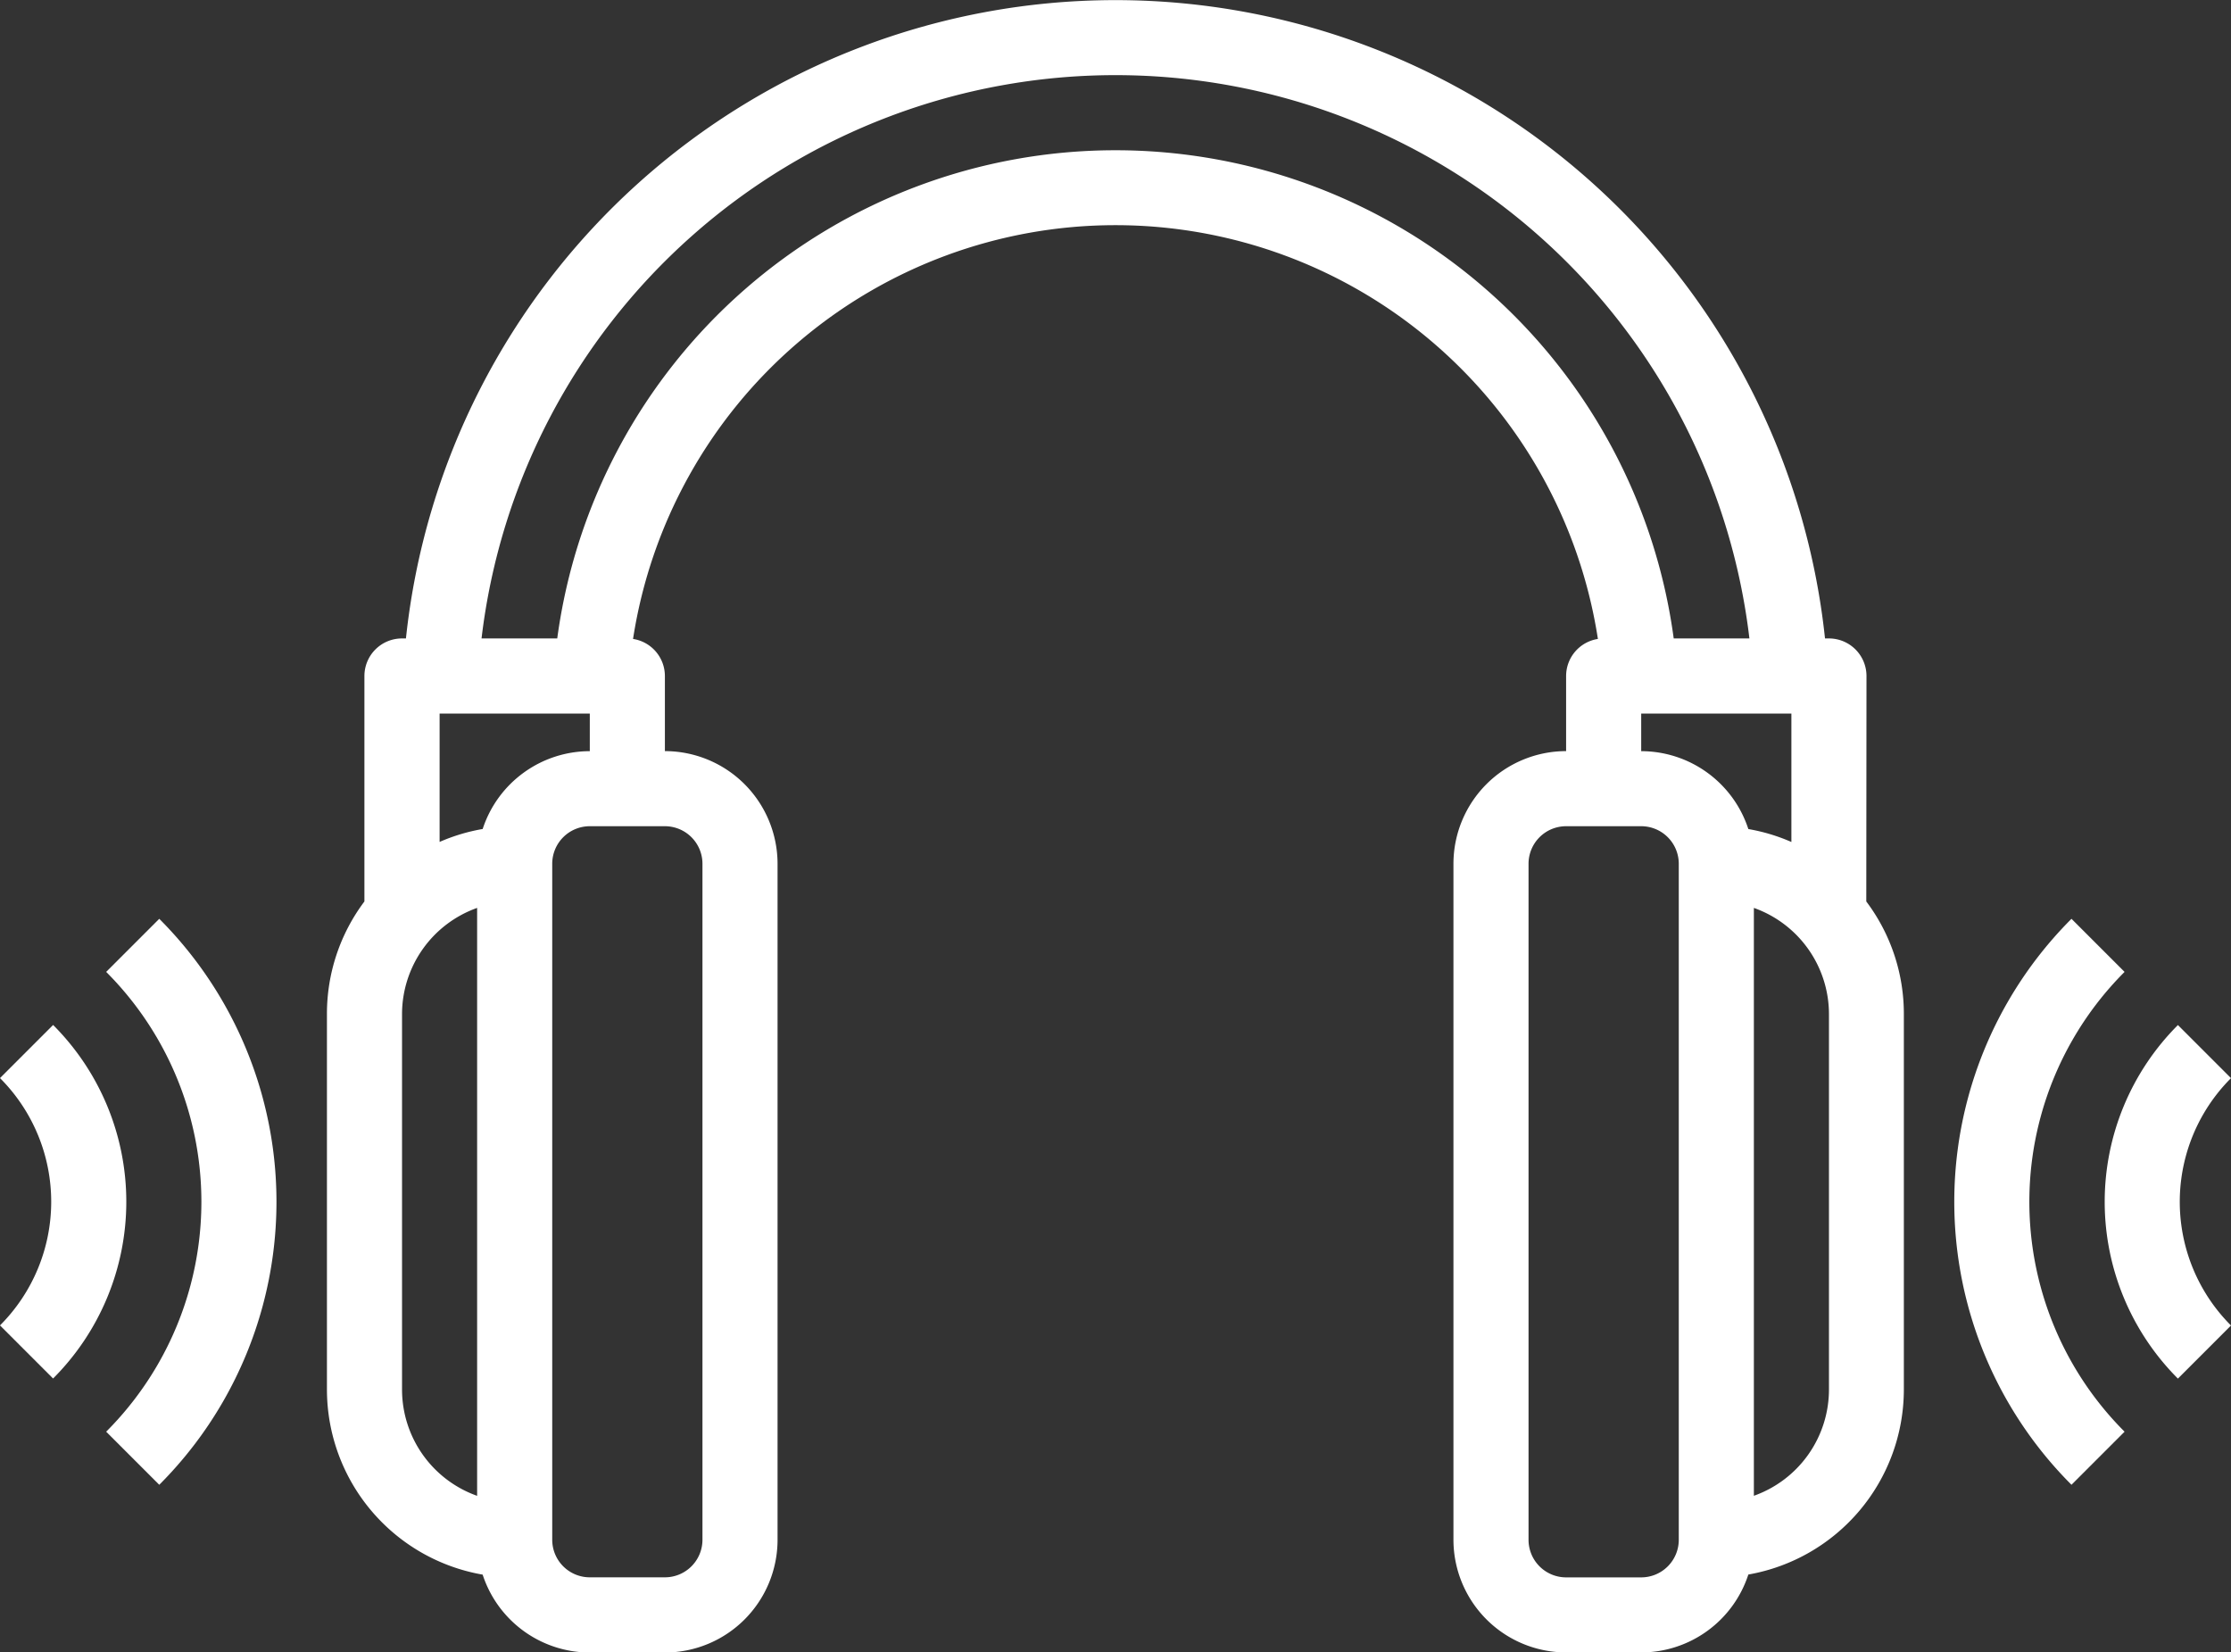 <svg xmlns="http://www.w3.org/2000/svg" width="44" height="32.585" viewBox="0 0 44 32.585"><rect x="0" y="0" width="44" height="32.585" fill="#333333" stroke="none"/><defs><style>.a{fill:#fff;}</style></defs><g transform="translate(-462 -1766.698)"><g transform="translate(0 -9)"><g transform="translate(443.656 1695.702)"><path class="a" d="M118.363,93.327a.741.741,0,0,0-.741-.741h-.077a14.072,14.072,0,0,0-27.987,0h-.078a.741.741,0,0,0-.741.741v4.446A3.684,3.684,0,0,0,88,99.992V107.4a3.708,3.708,0,0,0,3.071,3.648,2.225,2.225,0,0,0,2.113,1.536h1.481a2.224,2.224,0,0,0,2.222-2.222V97.03a2.224,2.224,0,0,0-2.222-2.222V93.327a.74.74,0,0,0-.628-.731,9.627,9.627,0,0,1,19.029,0,.74.74,0,0,0-.627.731v1.481a2.224,2.224,0,0,0-2.222,2.222v13.33a2.224,2.224,0,0,0,2.222,2.222h1.481a2.225,2.225,0,0,0,2.113-1.536A3.708,3.708,0,0,0,119.1,107.4V99.992a3.684,3.684,0,0,0-.741-2.219ZM89.481,107.4V99.992A2.225,2.225,0,0,1,90.962,97.9v11.594a2.225,2.225,0,0,1-1.481-2.094ZM95.406,97.03v13.33a.741.741,0,0,1-.741.741H93.184a.741.741,0,0,1-.741-.741V97.03a.741.741,0,0,1,.741-.741h1.481A.741.741,0,0,1,95.406,97.03Zm-4.335-.686a3.669,3.669,0,0,0-.849.255V94.068h2.962v.741a2.225,2.225,0,0,0-2.113,1.536Zm12.481-13.385a11.109,11.109,0,0,0-11.01,9.627H91.049a12.59,12.59,0,0,1,25.005,0h-1.493A11.107,11.107,0,0,0,103.552,82.959ZM113.92,94.068h2.962V96.6a3.669,3.669,0,0,0-.849-.255,2.225,2.225,0,0,0-2.113-1.536Zm.741,16.293a.741.741,0,0,1-.741.741h-1.481a.741.741,0,0,1-.741-.741V97.03a.741.741,0,0,1,.741-.741h1.481a.741.741,0,0,1,.741.741Zm2.962-2.962a2.225,2.225,0,0,1-1.481,2.094V97.9a2.225,2.225,0,0,1,1.481,2.094Z" transform="translate(-63.208)"/><path class="a" d="M40.97,276.762a6.411,6.411,0,0,1,0,9.067l1.047,1.047a7.892,7.892,0,0,0,0-11.161Z" transform="translate(-20.532 -177.6)"/><path class="a" d="M19.391,298.343l-1.047,1.047a3.449,3.449,0,0,1,0,4.877l1.047,1.047a4.93,4.93,0,0,0,0-6.972Z" transform="translate(0 -198.134)"/><path class="a" d="M438.1,276.762l-1.047-1.047a7.892,7.892,0,0,0,0,11.161l1.047-1.047a6.411,6.411,0,0,1,0-9.067Z" transform="translate(-377.855 -177.6)"/><path class="a" d="M469.237,299.39l-1.047-1.047a4.93,4.93,0,0,0,0,6.972l1.047-1.047A3.449,3.449,0,0,1,469.237,299.39Z" transform="translate(-406.893 -198.133)"/></g></g></g></svg>